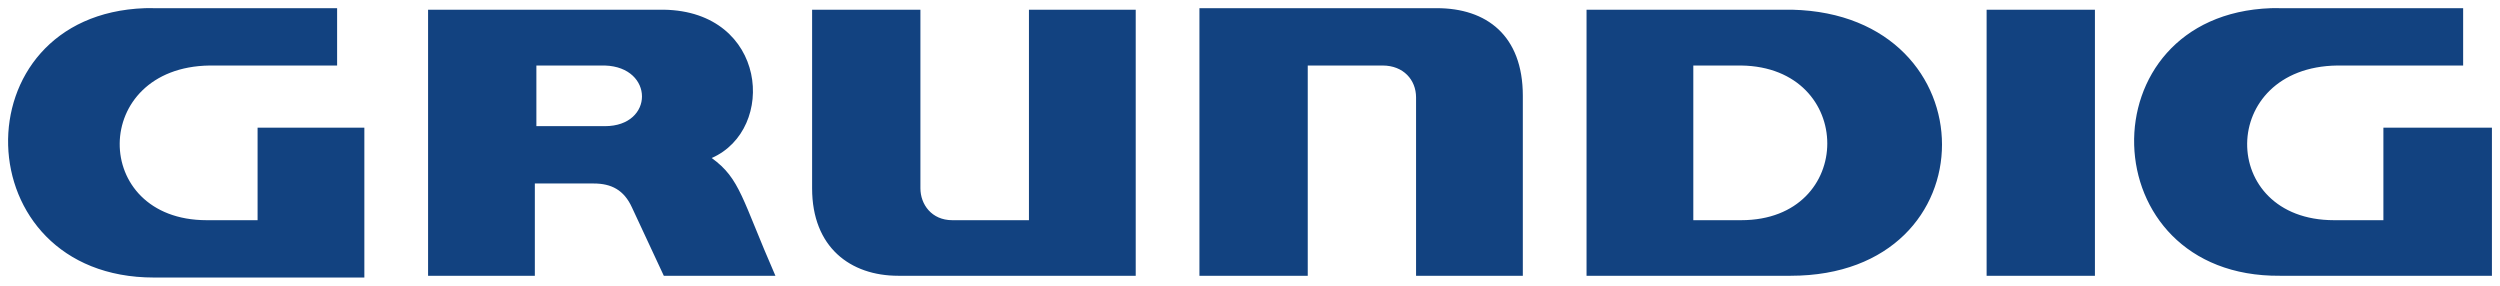 <?xml version="1.0" encoding="utf-8"?>
<svg xmlns="http://www.w3.org/2000/svg" height="117" id="svg32457" version="1.0" viewBox="-1.15 -1.15 355.6 40.619" width="1024">
  <defs id="defs32459"/>
  <path d="M 19.457,0.008 C -7.117,0.959 -6.26,38.32 20.739,38.32 L 50.676,38.32 L 50.676,17.008 L 35.489,17.008 L 35.489,30.164 L 28.239,30.164 C 11.691,30.164 11.675,8.391 28.676,8.164 L 46.801,8.164 L 46.801,0.008 L 20.739,0.008 C 20.303,0.004 19.879,-0.008 19.457,0.008 z M 169.457,0.008 L 169.457,38.07 L 184.864,38.07 L 184.864,8.164 L 195.52,8.164 C 198.467,8.164 200.27,10.203 200.27,12.695 L 200.27,38.07 L 215.457,38.07 L 215.457,12.476 C 215.457,3.863 210.266,0.008 203.239,0.008 L 169.457,0.008 z M 321.864,0.008 C 295.289,0.959 296.146,38.293 323.145,38.07 L 353.301,38.07 L 353.301,17.008 L 337.864,17.008 L 337.864,30.164 L 330.832,30.164 C 314.285,30.164 314.3,8.391 331.301,8.164 L 349.207,8.164 L 349.207,0.008 L 323.145,0.008 C 322.709,0.004 322.285,-0.008 321.864,0.008 z M 59.739,0.226 L 59.739,12.258 L 59.739,38.07 L 74.926,38.07 L 74.926,24.945 L 83.301,24.945 C 85.794,24.945 87.605,25.859 88.739,28.351 L 93.27,38.07 L 109.145,38.07 C 104.385,27.19 104.162,24.266 100.082,21.32 C 109.377,17.24 108.004,0.453 93.27,0.226 L 59.739,0.226 z M 114.364,0.226 L 114.364,25.633 C 114.364,34.02 119.812,38.07 126.614,38.07 L 160.395,38.07 L 160.395,0.226 L 145.207,0.226 L 145.207,30.164 L 134.301,30.164 C 131.354,30.164 129.77,27.899 129.77,25.633 L 129.77,0.226 L 114.364,0.226 z M 224.52,0.226 L 224.52,19.039 L 224.52,38.07 L 253.551,38.07 C 282.337,38.07 282.105,0.906 253.77,0.226 L 224.52,0.226 z M 281.426,0.226 L 281.426,38.07 L 296.832,38.07 L 296.832,0.226 L 281.426,0.226 z M 75.145,8.164 L 84.895,8.164 C 91.922,8.391 91.922,16.789 84.895,16.789 L 75.145,16.789 L 75.145,10.883 L 75.145,8.164 z M 239.707,8.164 L 246.52,8.164 C 262.844,8.391 262.844,30.164 246.52,30.164 L 239.707,30.164 L 239.707,18.351 L 239.707,8.164 z" id="path30516" style="fill:#124280;fill-opacity:1;fill-rule:nonzero;stroke:none"/>
</svg>